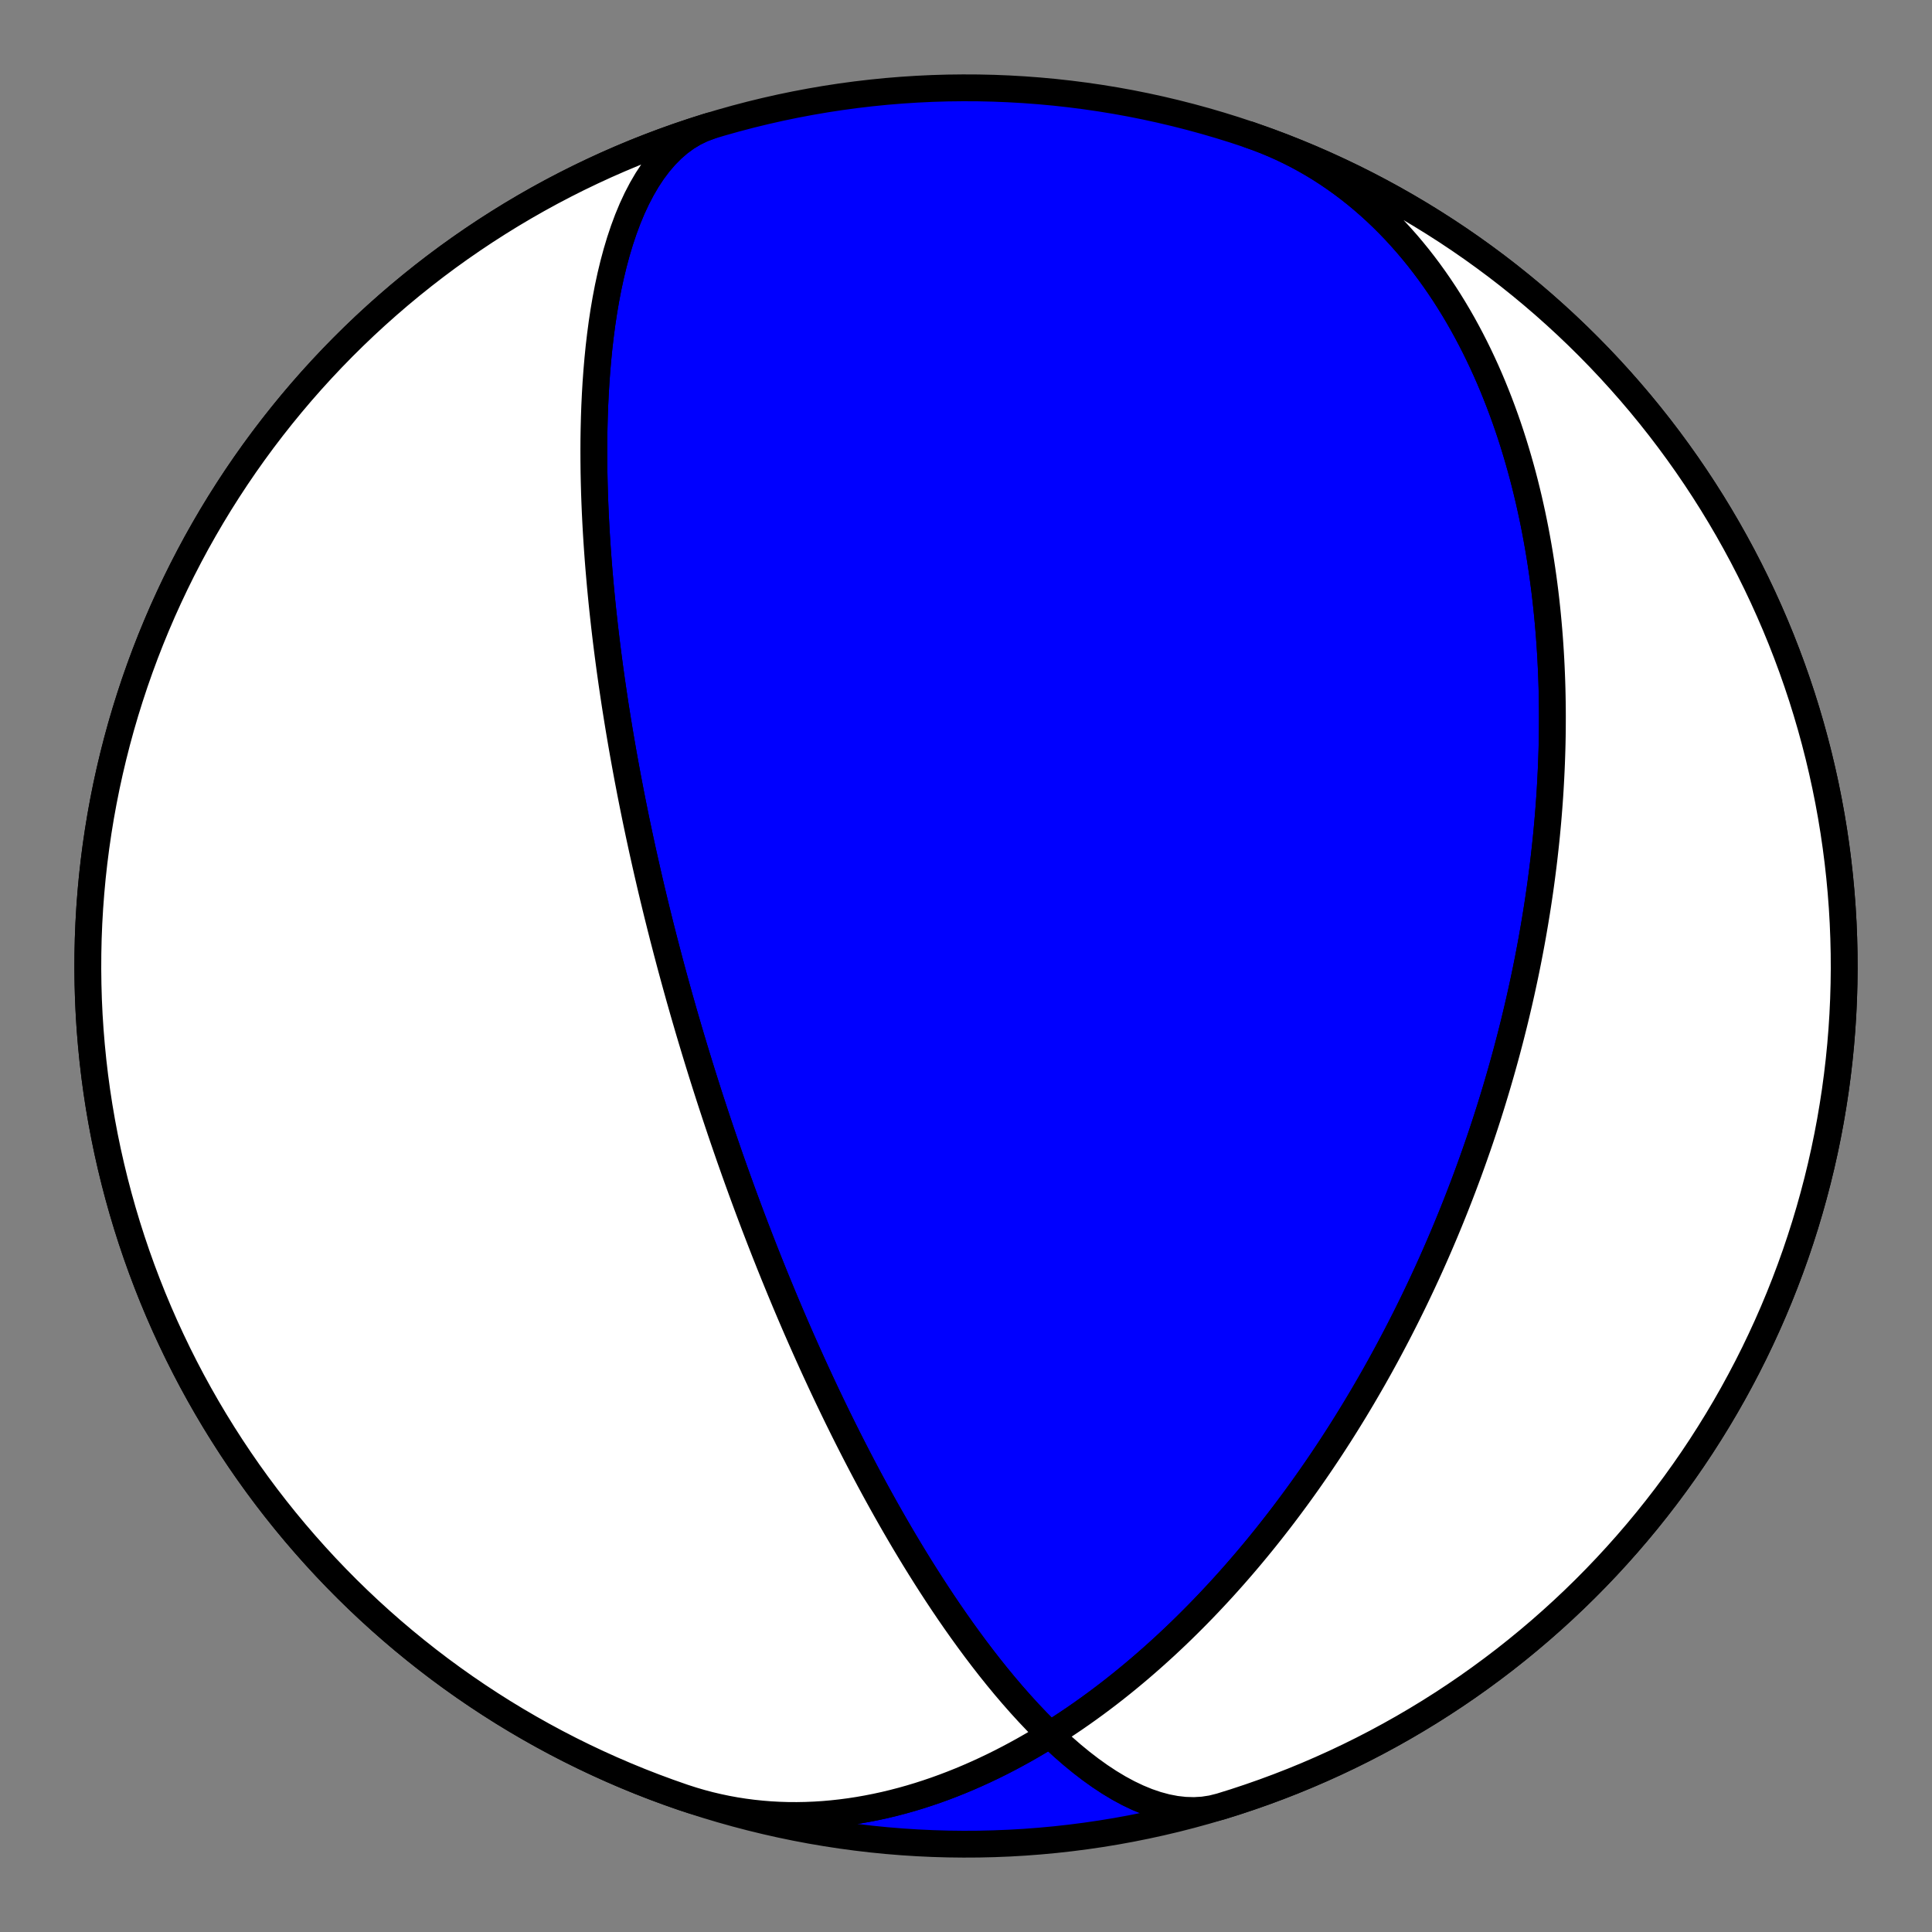 <?xml version="1.0" encoding="utf-8" standalone="no"?>
<!DOCTYPE svg PUBLIC "-//W3C//DTD SVG 1.1//EN"
  "http://www.w3.org/Graphics/SVG/1.1/DTD/svg11.dtd">
<!-- Created with matplotlib (https://matplotlib.org/) -->
<svg height="144pt" version="1.1" viewBox="0 0 144 144" width="144pt" xmlns="http://www.w3.org/2000/svg" xmlns:xlink="http://www.w3.org/1999/xlink">
 <rect x="0" y="0" width="144" height="144" fill="#808080" stroke="none"/>
 <defs>
  <style type="text/css">*{stroke-linecap:butt;stroke-linejoin:round;}</style>
 </defs>
 <g id="figure_1">
  <g id="patch_1">
   <path d="M 0 144 
L 144 144 
L 144 0 
L 0 0 
z
" style="fill:none;"/>
  </g>
  <g id="axes_1">
   <g id="PatchCollection_1">
    <path clip-path="url(#peee6e70aa6)" d="M 93.094 10.037 
L 93.711 10.256 
L 94.322 10.491 
L 94.926 10.742 
L 95.524 11.009 
L 96.116 11.292 
L 96.7 11.589 
L 97.276 11.902 
L 97.845 12.229 
L 98.405 12.571 
L 98.958 12.928 
L 99.501 13.298 
L 100.036 13.681 
L 100.562 14.078 
L 101.079 14.487 
L 101.586 14.909 
L 102.084 15.343 
L 102.572 15.788 
L 103.05 16.244 
L 103.519 16.711 
L 103.977 17.188 
L 104.425 17.676 
L 104.863 18.172 
L 105.291 18.678 
L 105.709 19.191 
L 106.116 19.714 
L 106.513 20.243 
L 106.9 20.78 
L 107.277 21.324 
L 107.644 21.874 
L 108 22.429 
L 108.347 22.991 
L 108.683 23.557 
L 109.01 24.128 
L 109.326 24.704 
L 109.633 25.283 
L 109.931 25.866 
L 110.219 26.452 
L 110.497 27.041 
L 110.767 27.632 
L 111.027 28.225 
L 111.278 28.821 
L 111.52 29.418 
L 111.754 30.016 
L 111.979 30.615 
L 112.196 31.215 
L 112.405 31.815 
L 112.605 32.415 
L 112.798 33.016 
L 112.982 33.616 
L 113.159 34.215 
L 113.329 34.814 
L 113.492 35.412 
L 113.647 36.009 
L 113.795 36.605 
L 113.937 37.199 
L 114.071 37.792 
L 114.2 38.383 
L 114.322 38.972 
L 114.438 39.559 
L 114.547 40.144 
L 114.651 40.727 
L 114.749 41.308 
L 114.841 41.886 
L 114.928 42.462 
L 115.01 43.035 
L 115.086 43.606 
L 115.158 44.174 
L 115.224 44.739 
L 115.285 45.302 
L 115.342 45.861 
L 115.394 46.418 
L 115.442 46.972 
L 115.486 47.523 
L 115.525 48.071 
L 115.56 48.616 
L 115.591 49.158 
L 115.618 49.697 
L 115.641 50.232 
L 115.661 50.765 
L 115.677 51.295 
L 115.689 51.822 
L 115.698 52.345 
L 115.704 52.866 
L 115.706 53.383 
L 115.705 53.898 
L 115.702 54.409 
L 115.695 54.918 
L 115.685 55.423 
L 115.672 55.926 
L 115.656 56.426 
L 115.638 56.922 
L 115.617 57.416 
L 115.593 57.907 
L 115.567 58.395 
L 115.539 58.881 
L 115.508 59.363 
L 115.474 59.843 
L 115.438 60.32 
L 115.4 60.794 
L 115.36 61.266 
L 115.317 61.735 
L 115.273 62.202 
L 115.226 62.666 
L 115.177 63.127 
L 115.126 63.586 
L 115.074 64.043 
L 115.019 64.497 
L 114.962 64.949 
L 114.904 65.398 
L 114.844 65.845 
L 114.782 66.29 
L 114.718 66.733 
L 114.652 67.174 
L 114.585 67.612 
L 114.516 68.048 
L 114.445 68.483 
L 114.373 68.915 
L 114.299 69.345 
L 114.224 69.774 
L 114.147 70.2 
L 114.068 70.625 
L 113.988 71.048 
L 113.907 71.469 
L 113.824 71.888 
L 113.739 72.306 
L 113.653 72.722 
L 113.565 73.136 
L 113.476 73.549 
L 113.386 73.96 
L 113.294 74.37 
L 113.201 74.778 
L 113.106 75.185 
L 113.01 75.59 
L 112.913 75.994 
L 112.814 76.397 
L 112.713 76.799 
L 112.612 77.199 
L 112.509 77.598 
L 112.404 77.996 
L 112.299 78.393 
L 112.192 78.788 
L 112.083 79.183 
L 111.973 79.577 
L 111.862 79.969 
L 111.749 80.361 
L 111.635 80.752 
L 111.52 81.142 
L 111.403 81.531 
L 111.285 81.919 
L 111.166 82.307 
L 111.045 82.694 
L 110.923 83.08 
L 110.799 83.465 
L 110.674 83.85 
L 110.547 84.234 
L 110.419 84.618 
L 110.29 85.001 
L 110.159 85.383 
L 110.026 85.765 
L 109.892 86.147 
L 109.757 86.528 
L 109.62 86.909 
L 109.482 87.29 
L 109.342 87.67 
L 109.2 88.05 
L 109.057 88.43 
L 108.912 88.809 
L 108.766 89.189 
L 108.618 89.568 
L 108.469 89.947 
L 108.318 90.326 
L 108.165 90.705 
L 108.01 91.084 
L 107.854 91.463 
L 107.696 91.842 
L 107.536 92.22 
L 107.374 92.6 
L 107.211 92.979 
L 107.046 93.358 
L 106.879 93.737 
L 106.71 94.117 
L 106.539 94.497 
L 106.366 94.877 
L 106.191 95.257 
L 106.014 95.638 
L 105.835 96.019 
L 105.654 96.4 
L 105.471 96.782 
L 105.286 97.164 
L 105.098 97.546 
L 104.909 97.929 
L 104.717 98.312 
L 104.522 98.696 
L 104.326 99.08 
L 104.127 99.465 
L 103.926 99.85 
L 103.722 100.236 
L 103.516 100.623 
L 103.308 101.01 
L 103.096 101.398 
L 102.883 101.786 
L 102.666 102.175 
L 102.447 102.565 
L 102.225 102.955 
L 102 103.346 
L 101.773 103.737 
L 101.543 104.13 
L 101.309 104.523 
L 101.073 104.917 
L 100.834 105.311 
L 100.591 105.706 
L 100.346 106.102 
L 100.097 106.499 
L 99.845 106.897 
L 99.589 107.295 
L 99.331 107.694 
L 99.069 108.094 
L 98.803 108.494 
L 98.534 108.895 
L 98.261 109.297 
L 97.984 109.7 
L 97.704 110.103 
L 97.42 110.507 
L 97.132 110.912 
L 96.84 111.317 
L 96.544 111.723 
L 96.244 112.129 
L 95.94 112.536 
L 95.632 112.944 
L 95.319 113.352 
L 95.002 113.76 
L 94.681 114.169 
L 94.355 114.579 
L 94.025 114.988 
L 93.69 115.398 
L 93.35 115.808 
L 93.005 116.219 
L 92.656 116.629 
L 92.301 117.039 
L 91.942 117.45 
L 91.577 117.86 
L 91.208 118.27 
L 90.833 118.68 
L 90.452 119.089 
L 90.067 119.498 
L 89.676 119.906 
L 89.279 120.314 
L 88.877 120.72 
L 88.469 121.126 
L 88.056 121.531 
L 87.637 121.934 
L 87.211 122.336 
L 86.78 122.737 
L 86.343 123.135 
L 85.9 123.532 
L 85.451 123.927 
L 84.996 124.32 
L 84.535 124.71 
L 84.067 125.098 
L 83.594 125.483 
L 83.114 125.865 
L 82.628 126.244 
L 82.135 126.619 
L 81.636 126.991 
L 81.131 127.358 
L 80.619 127.722 
L 80.102 128.081 
L 79.577 128.435 
L 79.047 128.784 
L 78.51 129.128 
L 77.967 129.466 
L 77.418 129.798 
L 76.863 130.124 
L 76.302 130.444 
L 75.734 130.756 
L 75.161 131.062 
L 74.582 131.36 
L 73.997 131.65 
L 73.407 131.931 
L 72.811 132.204 
L 72.21 132.468 
L 71.604 132.723 
L 70.992 132.968 
L 70.376 133.203 
L 69.755 133.428 
L 69.13 133.641 
L 68.5 133.844 
L 67.867 134.035 
L 67.229 134.214 
L 66.589 134.381 
L 65.945 134.536 
L 65.298 134.677 
L 64.648 134.805 
L 63.996 134.92 
L 63.342 135.021 
L 62.686 135.107 
L 62.029 135.179 
L 61.371 135.237 
L 60.712 135.279 
L 60.053 135.306 
L 59.393 135.318 
L 58.735 135.314 
L 58.077 135.294 
L 57.42 135.258 
L 56.765 135.205 
L 56.112 135.137 
L 55.461 135.052 
L 54.813 134.951 
L 54.168 134.833 
L 53.527 134.698 
L 52.889 134.548 
L 52.256 134.38 
L 51.628 134.196 
L 51.005 133.996 
L 50.906 133.963 
L 49.828 133.585 
L 48.757 133.189 
L 47.692 132.774 
L 46.635 132.34 
L 45.586 131.888 
L 44.545 131.418 
L 43.512 130.93 
L 42.488 130.424 
L 41.473 129.9 
L 40.467 129.358 
L 39.471 128.799 
L 38.484 128.223 
L 37.508 127.63 
L 36.543 127.019 
L 35.588 126.392 
L 34.644 125.748 
L 33.712 125.088 
L 32.791 124.412 
L 31.882 123.719 
L 30.986 123.011 
L 30.102 122.288 
L 29.23 121.549 
L 28.372 120.795 
L 27.527 120.026 
L 26.696 119.243 
L 25.878 118.445 
L 25.075 117.633 
L 24.285 116.807 
L 23.511 115.967 
L 22.751 115.114 
L 22.006 114.248 
L 21.276 113.369 
L 20.562 112.478 
L 19.863 111.574 
L 19.181 110.658 
L 18.514 109.73 
L 17.864 108.791 
L 17.23 107.841 
L 16.613 106.879 
L 16.012 105.907 
L 15.429 104.925 
L 14.863 103.933 
L 14.314 102.931 
L 13.783 101.919 
L 13.27 100.899 
L 12.775 99.869 
L 12.297 98.831 
L 11.838 97.785 
L 11.397 96.731 
L 10.975 95.67 
L 10.571 94.601 
L 10.186 93.526 
L 9.82 92.444 
L 9.472 91.355 
L 9.144 90.261 
L 8.835 89.161 
L 8.545 88.056 
L 8.275 86.947 
L 8.023 85.832 
L 7.792 84.714 
L 7.58 83.591 
L 7.387 82.465 
L 7.214 81.336 
L 7.061 80.204 
L 6.928 79.069 
L 6.815 77.932 
L 6.721 76.794 
L 6.647 75.654 
L 6.593 74.513 
L 6.56 73.371 
L 6.546 72.228 
L 6.552 71.086 
L 6.577 69.944 
L 6.623 68.802 
L 6.689 67.662 
L 6.775 66.523 
L 6.88 65.385 
L 7.006 64.25 
L 7.151 63.117 
L 7.316 61.986 
L 7.5 60.859 
L 7.705 59.735 
L 7.928 58.615 
L 8.172 57.499 
L 8.435 56.387 
L 8.717 55.28 
L 9.018 54.178 
L 9.339 53.081 
L 9.679 51.991 
L 10.037 50.906 
L 10.415 49.828 
L 10.811 48.756 
L 11.226 47.692 
L 11.66 46.635 
L 12.111 45.586 
L 12.582 44.545 
L 13.07 43.512 
L 13.576 42.488 
L 14.1 41.473 
L 14.641 40.467 
L 15.201 39.471 
L 15.777 38.484 
L 16.37 37.508 
L 16.981 36.543 
L 17.608 35.588 
L 18.252 34.644 
L 18.912 33.712 
L 19.588 32.791 
L 20.281 31.882 
L 20.989 30.986 
L 21.712 30.102 
L 22.451 29.23 
L 23.205 28.372 
L 23.974 27.527 
L 24.757 26.696 
L 25.555 25.878 
L 26.367 25.075 
L 27.193 24.285 
L 28.033 23.511 
L 28.886 22.751 
L 29.752 22.006 
L 30.631 21.276 
L 31.522 20.562 
L 32.426 19.863 
L 33.342 19.18 
L 34.27 18.514 
L 35.209 17.864 
L 36.159 17.23 
L 37.121 16.613 
L 38.093 16.012 
L 39.075 15.429 
L 40.067 14.863 
L 41.069 14.314 
L 42.081 13.783 
L 43.101 13.27 
L 44.131 12.775 
L 45.169 12.297 
L 46.215 11.838 
L 47.268 11.397 
L 48.33 10.975 
L 49.399 10.571 
L 50.474 10.186 
L 51.556 9.82 
L 52.644 9.472 
L 53.739 9.144 
L 54.838 8.835 
L 55.943 8.545 
L 57.053 8.275 
L 58.168 8.023 
L 59.286 7.792 
L 60.409 7.58 
L 61.535 7.387 
L 62.664 7.214 
L 63.796 7.061 
L 64.931 6.928 
L 66.068 6.814 
L 67.206 6.721 
L 68.346 6.647 
L 69.487 6.593 
L 70.629 6.559 
L 71.772 6.546 
L 72.914 6.551 
L 74.056 6.577 
L 75.197 6.623 
L 76.338 6.689 
L 77.477 6.775 
L 78.615 6.88 
L 79.75 7.006 
L 80.883 7.151 
L 82.014 7.316 
L 83.141 7.5 
L 84.265 7.704 
L 85.385 7.928 
L 86.501 8.172 
L 87.613 8.435 
L 88.72 8.717 
L 89.822 9.018 
L 90.919 9.339 
L 92.009 9.678 
L 93.094 10.037 
L 94.172 10.415 
L 95.243 10.811 
L 96.308 11.226 
L 97.365 11.66 
L 98.414 12.111 
L 99.455 12.582 
L 100.488 13.07 
L 101.512 13.576 
L 102.527 14.1 
L 103.533 14.641 
L 104.529 15.201 
L 105.516 15.777 
L 106.492 16.37 
L 107.457 16.981 
L 108.412 17.608 
L 109.356 18.252 
L 110.288 18.912 
L 111.209 19.588 
L 112.118 20.28 
L 113.014 20.989 
L 113.898 21.712 
L 114.77 22.451 
L 115.628 23.205 
L 116.473 23.974 
L 117.304 24.757 
L 118.122 25.555 
L 118.925 26.367 
L 119.715 27.193 
L 120.489 28.033 
L 121.249 28.886 
L 121.994 29.752 
L 122.724 30.631 
L 123.438 31.522 
L 124.137 32.426 
L 124.819 33.342 
L 125.486 34.27 
L 126.136 35.209 
L 126.77 36.159 
L 127.387 37.121 
L 127.988 38.093 
L 128.571 39.075 
L 129.137 40.067 
L 129.686 41.069 
L 130.217 42.081 
L 130.73 43.101 
L 131.225 44.131 
L 131.703 45.169 
L 132.162 46.215 
L 132.603 47.268 
L 133.025 48.33 
L 133.429 49.399 
L 133.814 50.474 
L 134.18 51.556 
L 134.528 52.644 
L 134.856 53.739 
L 135.165 54.838 
L 135.455 55.943 
L 135.725 57.053 
L 135.977 58.168 
L 136.208 59.286 
L 136.42 60.409 
L 136.613 61.535 
L 136.786 62.664 
L 136.939 63.796 
L 137.072 64.931 
L 137.185 66.068 
L 137.279 67.206 
L 137.353 68.346 
L 137.407 69.487 
L 137.44 70.629 
L 137.454 71.771 
L 137.448 72.914 
L 137.423 74.056 
L 137.377 75.197 
L 137.311 76.338 
L 137.225 77.477 
L 137.12 78.615 
L 136.994 79.75 
L 136.849 80.883 
L 136.684 82.014 
L 136.5 83.141 
L 136.295 84.265 
L 136.072 85.385 
L 135.828 86.501 
L 135.565 87.613 
L 135.283 88.72 
L 134.982 89.822 
L 134.661 90.918 
L 134.321 92.009 
L 133.963 93.094 
L 133.585 94.172 
L 133.189 95.243 
L 132.774 96.308 
L 132.34 97.365 
L 131.889 98.414 
L 131.418 99.455 
L 130.93 100.488 
L 130.424 101.512 
L 129.9 102.527 
L 129.359 103.533 
L 128.799 104.529 
L 128.223 105.516 
L 127.63 106.492 
L 127.019 107.457 
L 126.392 108.412 
L 125.748 109.356 
L 125.088 110.288 
L 124.412 111.209 
L 123.719 112.118 
L 123.011 113.014 
L 122.288 113.898 
L 121.549 114.769 
L 120.795 115.628 
L 120.026 116.473 
L 119.243 117.304 
L 118.445 118.122 
L 117.633 118.925 
L 116.807 119.714 
L 115.967 120.489 
L 115.114 121.249 
L 114.248 121.994 
L 113.369 122.724 
L 112.478 123.438 
L 111.574 124.137 
L 110.658 124.819 
L 109.73 125.486 
L 108.791 126.136 
L 107.841 126.77 
L 106.879 127.387 
L 105.907 127.988 
L 104.925 128.571 
L 103.933 129.137 
L 102.931 129.686 
L 101.919 130.217 
L 100.899 130.73 
L 99.869 131.225 
L 98.831 131.703 
L 97.785 132.162 
L 96.732 132.603 
L 95.67 133.025 
L 94.601 133.429 
L 93.526 133.814 
L 92.444 134.18 
L 91.356 134.528 
L 90.952 134.651 
L 90.317 134.81 
L 89.665 134.91 
L 88.999 134.949 
L 88.32 134.929 
L 87.631 134.851 
L 86.933 134.716 
L 86.229 134.526 
L 85.52 134.284 
L 84.809 133.991 
L 84.097 133.652 
L 83.387 133.268 
L 82.679 132.842 
L 81.977 132.379 
L 81.28 131.88 
L 80.591 131.35 
L 79.911 130.792 
L 79.241 130.208 
L 78.581 129.602 
L 77.933 128.977 
L 77.297 128.335 
L 76.674 127.679 
L 76.065 127.012 
L 75.469 126.335 
L 74.887 125.652 
L 74.319 124.964 
L 73.765 124.272 
L 73.226 123.579 
L 72.7 122.885 
L 72.189 122.193 
L 71.691 121.504 
L 71.207 120.818 
L 70.736 120.136 
L 70.279 119.46 
L 69.835 118.79 
L 69.403 118.126 
L 68.984 117.47 
L 68.576 116.821 
L 68.18 116.18 
L 67.796 115.548 
L 67.422 114.924 
L 67.06 114.309 
L 66.707 113.703 
L 66.365 113.106 
L 66.032 112.518 
L 65.709 111.939 
L 65.394 111.369 
L 65.089 110.809 
L 64.791 110.257 
L 64.502 109.715 
L 64.221 109.181 
L 63.947 108.656 
L 63.681 108.14 
L 63.422 107.633 
L 63.169 107.134 
L 62.923 106.643 
L 62.684 106.16 
L 62.45 105.686 
L 62.223 105.219 
L 62.001 104.76 
L 61.784 104.308 
L 61.573 103.864 
L 61.367 103.427 
L 61.166 102.997 
L 60.97 102.574 
L 60.778 102.158 
L 60.59 101.748 
L 60.407 101.344 
L 60.228 100.947 
L 60.053 100.556 
L 59.882 100.171 
L 59.714 99.792 
L 59.55 99.418 
L 59.389 99.05 
L 59.232 98.687 
L 59.078 98.329 
L 58.927 97.977 
L 58.779 97.629 
L 58.634 97.286 
L 58.492 96.948 
L 58.353 96.614 
L 58.216 96.285 
L 58.082 95.961 
L 57.95 95.64 
L 57.821 95.323 
L 57.693 95.011 
L 57.569 94.702 
L 57.446 94.397 
L 57.325 94.096 
L 57.207 93.798 
L 57.09 93.504 
L 56.975 93.213 
L 56.863 92.926 
L 56.752 92.642 
L 56.642 92.36 
L 56.535 92.082 
L 56.429 91.807 
L 56.324 91.535 
L 56.221 91.265 
L 56.12 90.998 
L 56.02 90.734 
L 55.921 90.472 
L 55.824 90.212 
L 55.728 89.955 
L 55.634 89.701 
L 55.54 89.448 
L 55.448 89.198 
L 55.357 88.95 
L 55.267 88.704 
L 55.179 88.46 
L 55.091 88.218 
L 55.004 87.978 
L 54.919 87.74 
L 54.834 87.503 
L 54.75 87.269 
L 54.668 87.035 
L 54.586 86.804 
L 54.505 86.574 
L 54.424 86.345 
L 54.345 86.118 
L 54.267 85.893 
L 54.189 85.668 
L 54.112 85.445 
L 54.036 85.224 
L 53.96 85.003 
L 53.885 84.784 
L 53.811 84.566 
L 53.737 84.349 
L 53.664 84.133 
L 53.592 83.917 
L 53.52 83.703 
L 53.449 83.49 
L 53.378 83.278 
L 53.308 83.066 
L 53.239 82.856 
L 53.17 82.646 
L 53.101 82.436 
L 53.033 82.228 
L 52.965 82.02 
L 52.898 81.813 
L 52.831 81.606 
L 52.765 81.4 
L 52.699 81.194 
L 52.634 80.989 
L 52.568 80.784 
L 52.504 80.579 
L 52.439 80.375 
L 52.375 80.171 
L 52.311 79.968 
L 52.248 79.765 
L 52.185 79.562 
L 52.122 79.359 
L 52.059 79.156 
L 51.997 78.953 
L 51.935 78.751 
L 51.873 78.548 
L 51.811 78.346 
L 51.75 78.143 
L 51.689 77.941 
L 51.628 77.738 
L 51.567 77.535 
L 51.506 77.332 
L 51.446 77.129 
L 51.385 76.926 
L 51.325 76.722 
L 51.265 76.518 
L 51.206 76.314 
L 51.146 76.109 
L 51.086 75.904 
L 51.027 75.699 
L 50.967 75.492 
L 50.908 75.286 
L 50.849 75.079 
L 50.79 74.871 
L 50.731 74.663 
L 50.671 74.454 
L 50.612 74.244 
L 50.554 74.034 
L 50.495 73.823 
L 50.436 73.611 
L 50.377 73.398 
L 50.318 73.184 
L 50.259 72.969 
L 50.2 72.753 
L 50.141 72.537 
L 50.082 72.319 
L 50.023 72.1 
L 49.964 71.88 
L 49.905 71.659 
L 49.846 71.436 
L 49.787 71.212 
L 49.727 70.987 
L 49.668 70.76 
L 49.609 70.532 
L 49.549 70.303 
L 49.489 70.072 
L 49.429 69.839 
L 49.37 69.605 
L 49.31 69.369 
L 49.249 69.131 
L 49.189 68.891 
L 49.129 68.65 
L 49.068 68.406 
L 49.007 68.161 
L 48.946 67.913 
L 48.885 67.663 
L 48.824 67.412 
L 48.762 67.157 
L 48.7 66.901 
L 48.639 66.642 
L 48.576 66.381 
L 48.514 66.117 
L 48.451 65.85 
L 48.389 65.581 
L 48.326 65.309 
L 48.262 65.034 
L 48.199 64.756 
L 48.135 64.475 
L 48.071 64.191 
L 48.007 63.903 
L 47.942 63.613 
L 47.877 63.319 
L 47.812 63.021 
L 47.747 62.72 
L 47.681 62.415 
L 47.615 62.106 
L 47.549 61.793 
L 47.482 61.476 
L 47.415 61.155 
L 47.348 60.83 
L 47.281 60.5 
L 47.213 60.165 
L 47.145 59.826 
L 47.077 59.482 
L 47.008 59.133 
L 46.94 58.779 
L 46.871 58.42 
L 46.801 58.055 
L 46.732 57.685 
L 46.662 57.308 
L 46.592 56.926 
L 46.522 56.538 
L 46.451 56.144 
L 46.381 55.743 
L 46.31 55.335 
L 46.239 54.921 
L 46.168 54.499 
L 46.097 54.071 
L 46.026 53.635 
L 45.955 53.191 
L 45.883 52.739 
L 45.812 52.28 
L 45.742 51.812 
L 45.671 51.335 
L 45.6 50.85 
L 45.53 50.355 
L 45.46 49.852 
L 45.391 49.339 
L 45.322 48.816 
L 45.254 48.283 
L 45.186 47.74 
L 45.12 47.186 
L 45.054 46.622 
L 44.99 46.046 
L 44.926 45.46 
L 44.864 44.862 
L 44.804 44.252 
L 44.745 43.63 
L 44.689 42.996 
L 44.634 42.349 
L 44.582 41.69 
L 44.533 41.019 
L 44.486 40.334 
L 44.443 39.636 
L 44.404 38.925 
L 44.368 38.201 
L 44.337 37.464 
L 44.31 36.713 
L 44.289 35.949 
L 44.273 35.173 
L 44.264 34.383 
L 44.261 33.581 
L 44.265 32.766 
L 44.278 31.94 
L 44.299 31.103 
L 44.329 30.254 
L 44.37 29.396 
L 44.421 28.529 
L 44.484 27.654 
L 44.56 26.773 
L 44.648 25.886 
L 44.752 24.995 
L 44.87 24.102 
L 45.005 23.208 
L 45.157 22.316 
L 45.327 21.429 
L 45.517 20.548 
L 45.727 19.676 
L 45.958 18.817 
L 46.211 17.972 
L 46.487 17.146 
L 46.786 16.341 
L 47.11 15.562 
L 47.459 14.811 
L 47.834 14.092 
L 48.234 13.408 
L 48.659 12.764 
L 49.111 12.163 
L 49.588 11.607 
L 50.09 11.1 
L 50.617 10.644 
L 51.167 10.242 
L 51.74 9.897 
L 52.334 9.609 
L 52.948 9.38 
L 53.048 9.349 
L 51.957 9.689 
L 50.873 10.049 
L 49.795 10.427 
L 48.723 10.824 
L 47.659 11.239 
L 46.603 11.673 
L 45.554 12.126 
L 44.513 12.596 
L 43.48 13.085 
L 42.456 13.592 
L 41.441 14.116 
L 40.436 14.658 
L 39.44 15.218 
L 38.454 15.795 
L 37.478 16.389 
L 36.513 17 
L 35.558 17.628 
L 34.615 18.272 
L 33.683 18.933 
L 32.763 19.609 
L 31.854 20.302 
L 30.958 21.011 
L 30.075 21.735 
L 29.204 22.474 
L 28.346 23.229 
L 27.501 23.998 
L 26.67 24.782 
L 25.853 25.58 
L 25.05 26.392 
L 24.261 27.219 
L 23.487 28.059 
L 22.728 28.912 
L 21.983 29.779 
L 21.254 30.658 
L 20.54 31.55 
L 19.842 32.454 
L 19.16 33.371 
L 18.494 34.299 
L 17.844 35.238 
L 17.21 36.189 
L 16.594 37.151 
L 15.994 38.123 
L 15.411 39.105 
L 14.846 40.098 
L 14.298 41.1 
L 13.767 42.112 
L 13.254 43.133 
L 12.76 44.163 
L 12.283 45.201 
L 11.824 46.247 
L 11.384 47.301 
L 10.962 48.363 
L 10.559 49.432 
L 10.174 50.507 
L 9.809 51.59 
L 9.462 52.678 
L 9.134 53.773 
L 8.826 54.873 
L 8.536 55.978 
L 8.266 57.088 
L 8.016 58.202 
L 7.785 59.321 
L 7.573 60.444 
L 7.382 61.57 
L 7.209 62.699 
L 7.057 63.831 
L 6.924 64.966 
L 6.811 66.103 
L 6.718 67.241 
L 6.645 68.381 
L 6.592 69.523 
L 6.559 70.665 
L 6.545 71.807 
L 6.552 72.949 
L 6.579 74.091 
L 6.625 75.233 
L 6.691 76.373 
L 6.778 77.512 
L 6.884 78.65 
L 7.01 79.785 
L 7.156 80.918 
L 7.321 82.049 
L 7.506 83.176 
L 7.711 84.3 
L 7.936 85.42 
L 8.18 86.536 
L 8.443 87.647 
L 8.726 88.754 
L 9.028 89.856 
L 9.349 90.952 
L 9.689 92.043 
L 10.049 93.127 
L 10.427 94.205 
L 10.824 95.276 
L 11.239 96.341 
L 11.673 97.397 
L 12.126 98.446 
L 12.596 99.487 
L 13.085 100.52 
L 13.592 101.544 
L 14.116 102.559 
L 14.659 103.564 
L 15.218 104.56 
L 15.795 105.546 
L 16.389 106.522 
L 17 107.487 
L 17.628 108.442 
L 18.272 109.385 
L 18.933 110.317 
L 19.609 111.237 
L 20.302 112.146 
L 21.011 113.042 
L 21.735 113.925 
L 22.474 114.796 
L 23.229 115.654 
L 23.998 116.499 
L 24.782 117.33 
L 25.58 118.147 
L 26.393 118.95 
L 27.219 119.739 
L 28.059 120.513 
L 28.912 121.272 
L 29.779 122.017 
L 30.658 122.746 
L 31.55 123.46 
L 32.454 124.158 
L 33.371 124.84 
L 34.299 125.506 
L 35.238 126.156 
L 36.189 126.79 
L 37.151 127.406 
L 38.123 128.006 
L 39.106 128.589 
L 40.098 129.154 
L 41.1 129.702 
L 42.112 130.233 
L 43.133 130.745 
L 44.163 131.24 
L 45.201 131.717 
L 46.247 132.176 
L 47.301 132.616 
L 48.363 133.038 
L 49.432 133.441 
L 50.508 133.826 
L 51.59 134.191 
L 52.678 134.538 
L 53.773 134.866 
L 54.873 135.174 
L 55.978 135.463 
L 57.088 135.733 
L 58.202 135.984 
L 59.321 136.215 
L 60.444 136.427 
L 61.57 136.618 
L 62.699 136.791 
L 63.831 136.943 
L 64.966 137.076 
L 66.103 137.189 
L 67.242 137.282 
L 68.382 137.355 
L 69.523 137.408 
L 70.665 137.441 
L 71.807 137.454 
L 72.949 137.448 
L 74.091 137.421 
L 75.233 137.375 
L 76.373 137.309 
L 77.512 137.222 
L 78.65 137.116 
L 79.785 136.99 
L 80.918 136.844 
L 82.049 136.679 
L 83.176 136.494 
L 84.3 136.289 
L 85.42 136.064 
L 86.536 135.82 
L 87.648 135.557 
L 88.754 135.274 
L 89.856 134.972 
L 90.952 134.651 
L 92.043 134.311 
L 93.127 133.951 
L 94.205 133.573 
L 95.277 133.176 
L 96.341 132.761 
L 97.397 132.327 
L 98.446 131.874 
L 99.487 131.404 
L 100.52 130.915 
L 101.544 130.408 
L 102.559 129.884 
L 103.564 129.341 
L 104.56 128.782 
L 105.546 128.205 
L 106.522 127.611 
L 107.487 127 
L 108.442 126.372 
L 109.385 125.728 
L 110.317 125.067 
L 111.237 124.39 
L 112.146 123.698 
L 113.042 122.989 
L 113.925 122.265 
L 114.796 121.526 
L 115.654 120.771 
L 116.499 120.002 
L 117.33 119.218 
L 118.147 118.42 
L 118.95 117.607 
L 119.739 116.781 
L 120.513 115.941 
L 121.272 115.088 
L 122.017 114.221 
L 122.746 113.342 
L 123.46 112.45 
L 124.158 111.546 
L 124.84 110.629 
L 125.506 109.701 
L 126.156 108.762 
L 126.79 107.811 
L 127.406 106.849 
L 128.006 105.877 
L 128.589 104.894 
L 129.154 103.902 
L 129.702 102.899 
L 130.233 101.888 
L 130.746 100.867 
L 131.24 99.837 
L 131.717 98.799 
L 132.176 97.753 
L 132.616 96.699 
L 133.038 95.637 
L 133.441 94.568 
L 133.826 93.492 
L 134.191 92.41 
L 134.538 91.322 
L 134.866 90.227 
L 135.174 89.127 
L 135.464 88.022 
L 135.734 86.912 
L 135.984 85.798 
L 136.215 84.679 
L 136.427 83.556 
L 136.618 82.43 
L 136.791 81.301 
L 136.943 80.168 
L 137.076 79.034 
L 137.189 77.897 
L 137.282 76.758 
L 137.355 75.618 
L 137.408 74.477 
L 137.441 73.335 
L 137.455 72.193 
L 137.448 71.051 
L 137.421 69.909 
L 137.375 68.767 
L 137.309 67.627 
L 137.222 66.488 
L 137.116 65.35 
L 136.99 64.215 
L 136.844 63.082 
L 136.679 61.951 
L 136.494 60.824 
L 136.289 59.7 
L 136.064 58.58 
L 135.82 57.464 
L 135.557 56.352 
L 135.274 55.246 
L 134.972 54.144 
L 134.651 53.048 
L 134.311 51.957 
L 133.951 50.873 
L 133.573 49.795 
L 133.176 48.723 
L 132.761 47.659 
L 132.327 46.603 
L 131.874 45.554 
L 131.404 44.513 
L 130.915 43.48 
L 130.408 42.456 
L 129.884 41.441 
L 129.341 40.436 
L 128.782 39.44 
L 128.205 38.454 
L 127.611 37.478 
L 127 36.513 
L 126.372 35.558 
L 125.728 34.615 
L 125.067 33.683 
L 124.391 32.763 
L 123.698 31.854 
L 122.989 30.958 
L 122.265 30.074 
L 121.526 29.204 
L 120.771 28.346 
L 120.002 27.501 
L 119.218 26.67 
L 118.42 25.853 
L 117.607 25.05 
L 116.781 24.261 
L 115.941 23.487 
L 115.088 22.727 
L 114.221 21.983 
L 113.342 21.254 
L 112.45 20.54 
L 111.546 19.842 
L 110.629 19.16 
L 109.701 18.493 
L 108.762 17.844 
L 107.811 17.21 
L 106.849 16.594 
L 105.877 15.994 
L 104.894 15.411 
L 103.902 14.846 
L 102.9 14.298 
L 101.888 13.767 
L 100.867 13.254 
L 99.837 12.76 
L 98.799 12.283 
L 97.753 11.824 
L 96.699 11.384 
L 95.637 10.962 
L 94.568 10.559 
z
" style="fill:#0000ff;stroke:#000000;stroke-width:2;"/>
    <path clip-path="url(#peee6e70aa6)" d="M 93.094 10.037 
L 93.711 10.256 
L 94.322 10.491 
L 94.926 10.742 
L 95.524 11.009 
L 96.116 11.292 
L 96.7 11.589 
L 97.276 11.902 
L 97.845 12.229 
L 98.405 12.571 
L 98.958 12.928 
L 99.501 13.298 
L 100.036 13.681 
L 100.562 14.078 
L 101.079 14.487 
L 101.586 14.909 
L 102.084 15.343 
L 102.572 15.788 
L 103.05 16.244 
L 103.519 16.711 
L 103.977 17.188 
L 104.425 17.676 
L 104.863 18.172 
L 105.291 18.678 
L 105.709 19.191 
L 106.116 19.714 
L 106.513 20.243 
L 106.9 20.78 
L 107.277 21.324 
L 107.644 21.874 
L 108 22.429 
L 108.347 22.991 
L 108.683 23.557 
L 109.01 24.128 
L 109.326 24.704 
L 109.633 25.283 
L 109.931 25.866 
L 110.219 26.452 
L 110.497 27.041 
L 110.767 27.632 
L 111.027 28.225 
L 111.278 28.821 
L 111.52 29.418 
L 111.754 30.016 
L 111.979 30.615 
L 112.196 31.215 
L 112.405 31.815 
L 112.605 32.415 
L 112.798 33.016 
L 112.982 33.616 
L 113.159 34.215 
L 113.329 34.814 
L 113.492 35.412 
L 113.647 36.009 
L 113.795 36.605 
L 113.937 37.199 
L 114.071 37.792 
L 114.2 38.383 
L 114.322 38.972 
L 114.438 39.559 
L 114.547 40.144 
L 114.651 40.727 
L 114.749 41.308 
L 114.841 41.886 
L 114.928 42.462 
L 115.01 43.035 
L 115.086 43.606 
L 115.158 44.174 
L 115.224 44.739 
L 115.285 45.302 
L 115.342 45.861 
L 115.394 46.418 
L 115.442 46.972 
L 115.486 47.523 
L 115.525 48.071 
L 115.56 48.616 
L 115.591 49.158 
L 115.618 49.697 
L 115.641 50.232 
L 115.661 50.765 
L 115.677 51.295 
L 115.689 51.822 
L 115.698 52.345 
L 115.704 52.866 
L 115.706 53.383 
L 115.705 53.898 
L 115.702 54.409 
L 115.695 54.918 
L 115.685 55.423 
L 115.672 55.926 
L 115.656 56.426 
L 115.638 56.922 
L 115.617 57.416 
L 115.593 57.907 
L 115.567 58.395 
L 115.539 58.881 
L 115.508 59.363 
L 115.474 59.843 
L 115.438 60.32 
L 115.4 60.794 
L 115.36 61.266 
L 115.317 61.735 
L 115.273 62.202 
L 115.226 62.666 
L 115.177 63.127 
L 115.126 63.586 
L 115.074 64.043 
L 115.019 64.497 
L 114.962 64.949 
L 114.904 65.398 
L 114.844 65.845 
L 114.782 66.29 
L 114.718 66.733 
L 114.652 67.174 
L 114.585 67.612 
L 114.516 68.048 
L 114.445 68.483 
L 114.373 68.915 
L 114.299 69.345 
L 114.224 69.774 
L 114.147 70.2 
L 114.068 70.625 
L 113.988 71.048 
L 113.907 71.469 
L 113.824 71.888 
L 113.739 72.306 
L 113.653 72.722 
L 113.565 73.136 
L 113.476 73.549 
L 113.386 73.96 
L 113.294 74.37 
L 113.201 74.778 
L 113.106 75.185 
L 113.01 75.59 
L 112.913 75.994 
L 112.814 76.397 
L 112.713 76.799 
L 112.612 77.199 
L 112.509 77.598 
L 112.404 77.996 
L 112.299 78.393 
L 112.192 78.788 
L 112.083 79.183 
L 111.973 79.577 
L 111.862 79.969 
L 111.749 80.361 
L 111.635 80.752 
L 111.52 81.142 
L 111.403 81.531 
L 111.285 81.919 
L 111.166 82.307 
L 111.045 82.694 
L 110.923 83.08 
L 110.799 83.465 
L 110.674 83.85 
L 110.547 84.234 
L 110.419 84.618 
L 110.29 85.001 
L 110.159 85.383 
L 110.026 85.765 
L 109.892 86.147 
L 109.757 86.528 
L 109.62 86.909 
L 109.482 87.29 
L 109.342 87.67 
L 109.2 88.05 
L 109.057 88.43 
L 108.912 88.809 
L 108.766 89.189 
L 108.618 89.568 
L 108.469 89.947 
L 108.318 90.326 
L 108.165 90.705 
L 108.01 91.084 
L 107.854 91.463 
L 107.696 91.842 
L 107.536 92.22 
L 107.374 92.6 
L 107.211 92.979 
L 107.046 93.358 
L 106.879 93.737 
L 106.71 94.117 
L 106.539 94.497 
L 106.366 94.877 
L 106.191 95.257 
L 106.014 95.638 
L 105.835 96.019 
L 105.654 96.4 
L 105.471 96.782 
L 105.286 97.164 
L 105.098 97.546 
L 104.909 97.929 
L 104.717 98.312 
L 104.522 98.696 
L 104.326 99.08 
L 104.127 99.465 
L 103.926 99.85 
L 103.722 100.236 
L 103.516 100.623 
L 103.308 101.01 
L 103.096 101.398 
L 102.883 101.786 
L 102.666 102.175 
L 102.447 102.565 
L 102.225 102.955 
L 102 103.346 
L 101.773 103.737 
L 101.543 104.13 
L 101.309 104.523 
L 101.073 104.917 
L 100.834 105.311 
L 100.591 105.706 
L 100.346 106.102 
L 100.097 106.499 
L 99.845 106.897 
L 99.589 107.295 
L 99.331 107.694 
L 99.069 108.094 
L 98.803 108.494 
L 98.534 108.895 
L 98.261 109.297 
L 97.984 109.7 
L 97.704 110.103 
L 97.42 110.507 
L 97.132 110.912 
L 96.84 111.317 
L 96.544 111.723 
L 96.244 112.129 
L 95.94 112.536 
L 95.632 112.944 
L 95.319 113.352 
L 95.002 113.76 
L 94.681 114.169 
L 94.355 114.579 
L 94.025 114.988 
L 93.69 115.398 
L 93.35 115.808 
L 93.005 116.219 
L 92.656 116.629 
L 92.301 117.039 
L 91.942 117.45 
L 91.577 117.86 
L 91.208 118.27 
L 90.833 118.68 
L 90.452 119.089 
L 90.067 119.498 
L 89.676 119.906 
L 89.279 120.314 
L 88.877 120.72 
L 88.469 121.126 
L 88.056 121.531 
L 87.637 121.934 
L 87.211 122.336 
L 86.78 122.737 
L 86.343 123.135 
L 85.9 123.532 
L 85.451 123.927 
L 84.996 124.32 
L 84.535 124.71 
L 84.067 125.098 
L 83.594 125.483 
L 83.114 125.865 
L 82.628 126.244 
L 82.135 126.619 
L 81.636 126.991 
L 81.131 127.358 
L 80.619 127.722 
L 80.102 128.081 
L 79.577 128.435 
L 79.047 128.784 
L 78.51 129.128 
L 77.967 129.466 
L 77.418 129.798 
L 76.863 130.124 
L 76.302 130.444 
L 75.734 130.756 
L 75.161 131.062 
L 74.582 131.36 
L 73.997 131.65 
L 73.407 131.931 
L 72.811 132.204 
L 72.21 132.468 
L 71.604 132.723 
L 70.992 132.968 
L 70.376 133.203 
L 69.755 133.428 
L 69.13 133.641 
L 68.5 133.844 
L 67.867 134.035 
L 67.229 134.214 
L 66.589 134.381 
L 65.945 134.536 
L 65.298 134.677 
L 64.648 134.805 
L 63.996 134.92 
L 63.342 135.021 
L 62.686 135.107 
L 62.029 135.179 
L 61.371 135.237 
L 60.712 135.279 
L 60.053 135.306 
L 59.393 135.318 
L 58.735 135.314 
L 58.077 135.294 
L 57.42 135.258 
L 56.765 135.205 
L 56.112 135.137 
L 55.461 135.052 
L 54.813 134.951 
L 54.168 134.833 
L 53.527 134.698 
L 52.889 134.548 
L 52.256 134.38 
L 51.628 134.196 
L 51.005 133.996 
L 50.906 133.963 
L 49.828 133.585 
L 48.757 133.189 
L 47.692 132.774 
L 46.635 132.34 
L 45.586 131.888 
L 44.545 131.418 
L 43.512 130.93 
L 42.488 130.424 
L 41.473 129.9 
L 40.467 129.358 
L 39.471 128.799 
L 38.484 128.223 
L 37.508 127.63 
L 36.543 127.019 
L 35.588 126.392 
L 34.644 125.748 
L 33.712 125.088 
L 32.791 124.412 
L 31.882 123.719 
L 30.986 123.011 
L 30.102 122.288 
L 29.23 121.549 
L 28.372 120.795 
L 27.527 120.026 
L 26.696 119.243 
L 25.878 118.445 
L 25.075 117.633 
L 24.285 116.807 
L 23.511 115.967 
L 22.751 115.114 
L 22.006 114.248 
L 21.276 113.369 
L 20.562 112.478 
L 19.863 111.574 
L 19.181 110.658 
L 18.514 109.73 
L 17.864 108.791 
L 17.23 107.841 
L 16.613 106.879 
L 16.012 105.907 
L 15.429 104.925 
L 14.863 103.933 
L 14.314 102.931 
L 13.783 101.919 
L 13.27 100.899 
L 12.775 99.869 
L 12.297 98.831 
L 11.838 97.785 
L 11.397 96.731 
L 10.975 95.67 
L 10.571 94.601 
L 10.186 93.526 
L 9.82 92.444 
L 9.472 91.355 
L 9.144 90.261 
L 8.835 89.161 
L 8.545 88.056 
L 8.275 86.947 
L 8.023 85.832 
L 7.792 84.714 
L 7.58 83.591 
L 7.387 82.465 
L 7.214 81.336 
L 7.061 80.204 
L 6.928 79.069 
L 6.815 77.932 
L 6.721 76.794 
L 6.647 75.654 
L 6.593 74.513 
L 6.56 73.371 
L 6.546 72.228 
L 6.552 71.086 
L 6.577 69.944 
L 6.623 68.802 
L 6.689 67.662 
L 6.775 66.523 
L 6.88 65.385 
L 7.006 64.25 
L 7.151 63.117 
L 7.316 61.986 
L 7.5 60.859 
L 7.705 59.735 
L 7.928 58.615 
L 8.172 57.499 
L 8.435 56.387 
L 8.717 55.28 
L 9.018 54.178 
L 9.339 53.081 
L 9.679 51.991 
L 10.037 50.906 
L 10.415 49.828 
L 10.811 48.756 
L 11.226 47.692 
L 11.66 46.635 
L 12.111 45.586 
L 12.582 44.545 
L 13.07 43.512 
L 13.576 42.488 
L 14.1 41.473 
L 14.641 40.467 
L 15.201 39.471 
L 15.777 38.484 
L 16.37 37.508 
L 16.981 36.543 
L 17.608 35.588 
L 18.252 34.644 
L 18.912 33.712 
L 19.588 32.791 
L 20.281 31.882 
L 20.989 30.986 
L 21.712 30.102 
L 22.451 29.23 
L 23.205 28.372 
L 23.974 27.527 
L 24.757 26.696 
L 25.555 25.878 
L 26.367 25.075 
L 27.193 24.285 
L 28.033 23.511 
L 28.886 22.751 
L 29.752 22.006 
L 30.631 21.276 
L 31.522 20.562 
L 32.426 19.863 
L 33.342 19.18 
L 34.27 18.514 
L 35.209 17.864 
L 36.159 17.23 
L 37.121 16.613 
L 38.093 16.012 
L 39.075 15.429 
L 40.067 14.863 
L 41.069 14.314 
L 42.081 13.783 
L 43.101 13.27 
L 44.131 12.775 
L 45.169 12.297 
L 46.215 11.838 
L 47.268 11.397 
L 48.33 10.975 
L 49.399 10.571 
L 50.474 10.186 
L 51.556 9.82 
L 52.644 9.472 
L 52.948 9.38 
L 52.334 9.609 
L 51.74 9.897 
L 51.167 10.242 
L 50.617 10.644 
L 50.09 11.1 
L 49.588 11.607 
L 49.111 12.163 
L 48.659 12.764 
L 48.234 13.408 
L 47.834 14.092 
L 47.459 14.811 
L 47.11 15.562 
L 46.786 16.341 
L 46.487 17.146 
L 46.211 17.972 
L 45.958 18.817 
L 45.727 19.676 
L 45.517 20.548 
L 45.327 21.429 
L 45.157 22.316 
L 45.005 23.208 
L 44.87 24.102 
L 44.752 24.995 
L 44.648 25.886 
L 44.56 26.773 
L 44.484 27.654 
L 44.421 28.529 
L 44.37 29.396 
L 44.329 30.254 
L 44.299 31.103 
L 44.278 31.94 
L 44.265 32.766 
L 44.261 33.581 
L 44.264 34.383 
L 44.273 35.173 
L 44.289 35.949 
L 44.31 36.713 
L 44.337 37.464 
L 44.368 38.201 
L 44.404 38.925 
L 44.443 39.636 
L 44.486 40.334 
L 44.533 41.019 
L 44.582 41.69 
L 44.634 42.349 
L 44.689 42.996 
L 44.745 43.63 
L 44.804 44.252 
L 44.864 44.862 
L 44.926 45.46 
L 44.99 46.046 
L 45.054 46.622 
L 45.12 47.186 
L 45.186 47.74 
L 45.254 48.283 
L 45.322 48.816 
L 45.391 49.339 
L 45.46 49.852 
L 45.53 50.355 
L 45.6 50.85 
L 45.671 51.335 
L 45.742 51.812 
L 45.812 52.28 
L 45.883 52.739 
L 45.955 53.191 
L 46.026 53.635 
L 46.097 54.071 
L 46.168 54.499 
L 46.239 54.921 
L 46.31 55.335 
L 46.381 55.743 
L 46.451 56.144 
L 46.522 56.538 
L 46.592 56.926 
L 46.662 57.308 
L 46.732 57.685 
L 46.801 58.055 
L 46.871 58.42 
L 46.94 58.779 
L 47.008 59.133 
L 47.077 59.482 
L 47.145 59.826 
L 47.213 60.165 
L 47.281 60.5 
L 47.348 60.83 
L 47.415 61.155 
L 47.482 61.476 
L 47.549 61.793 
L 47.615 62.106 
L 47.681 62.415 
L 47.747 62.72 
L 47.812 63.021 
L 47.877 63.319 
L 47.942 63.613 
L 48.007 63.903 
L 48.071 64.191 
L 48.135 64.475 
L 48.199 64.756 
L 48.262 65.034 
L 48.326 65.309 
L 48.389 65.581 
L 48.451 65.85 
L 48.514 66.117 
L 48.576 66.381 
L 48.639 66.642 
L 48.7 66.901 
L 48.762 67.157 
L 48.824 67.412 
L 48.885 67.663 
L 48.946 67.913 
L 49.007 68.161 
L 49.068 68.406 
L 49.129 68.65 
L 49.189 68.891 
L 49.249 69.131 
L 49.31 69.369 
L 49.37 69.605 
L 49.429 69.839 
L 49.489 70.072 
L 49.549 70.303 
L 49.609 70.532 
L 49.668 70.76 
L 49.727 70.987 
L 49.787 71.212 
L 49.846 71.436 
L 49.905 71.659 
L 49.964 71.88 
L 50.023 72.1 
L 50.082 72.319 
L 50.141 72.537 
L 50.2 72.753 
L 50.259 72.969 
L 50.318 73.184 
L 50.377 73.398 
L 50.436 73.611 
L 50.495 73.823 
L 50.554 74.034 
L 50.612 74.244 
L 50.671 74.454 
L 50.731 74.663 
L 50.79 74.871 
L 50.849 75.079 
L 50.908 75.286 
L 50.967 75.492 
L 51.027 75.699 
L 51.086 75.904 
L 51.146 76.109 
L 51.206 76.314 
L 51.265 76.518 
L 51.325 76.722 
L 51.385 76.926 
L 51.446 77.129 
L 51.506 77.332 
L 51.567 77.535 
L 51.628 77.738 
L 51.689 77.941 
L 51.75 78.143 
L 51.811 78.346 
L 51.873 78.548 
L 51.935 78.751 
L 51.997 78.953 
L 52.059 79.156 
L 52.122 79.359 
L 52.185 79.562 
L 52.248 79.765 
L 52.311 79.968 
L 52.375 80.171 
L 52.439 80.375 
L 52.504 80.579 
L 52.568 80.784 
L 52.634 80.989 
L 52.699 81.194 
L 52.765 81.4 
L 52.831 81.606 
L 52.898 81.813 
L 52.965 82.02 
L 53.033 82.228 
L 53.101 82.436 
L 53.17 82.646 
L 53.239 82.856 
L 53.308 83.066 
L 53.378 83.278 
L 53.449 83.49 
L 53.52 83.703 
L 53.592 83.917 
L 53.664 84.133 
L 53.737 84.349 
L 53.811 84.566 
L 53.885 84.784 
L 53.96 85.003 
L 54.036 85.224 
L 54.112 85.445 
L 54.189 85.668 
L 54.267 85.893 
L 54.345 86.118 
L 54.424 86.345 
L 54.505 86.574 
L 54.586 86.804 
L 54.668 87.035 
L 54.75 87.269 
L 54.834 87.503 
L 54.919 87.74 
L 55.004 87.978 
L 55.091 88.218 
L 55.179 88.46 
L 55.267 88.704 
L 55.357 88.95 
L 55.448 89.198 
L 55.54 89.448 
L 55.634 89.701 
L 55.728 89.955 
L 55.824 90.212 
L 55.921 90.472 
L 56.02 90.734 
L 56.12 90.998 
L 56.221 91.265 
L 56.324 91.535 
L 56.429 91.807 
L 56.535 92.082 
L 56.642 92.36 
L 56.752 92.642 
L 56.863 92.926 
L 56.975 93.213 
L 57.09 93.504 
L 57.207 93.798 
L 57.325 94.096 
L 57.446 94.397 
L 57.569 94.702 
L 57.693 95.011 
L 57.821 95.323 
L 57.95 95.64 
L 58.082 95.961 
L 58.216 96.285 
L 58.353 96.614 
L 58.492 96.948 
L 58.634 97.286 
L 58.779 97.629 
L 58.927 97.977 
L 59.078 98.329 
L 59.232 98.687 
L 59.389 99.05 
L 59.55 99.418 
L 59.714 99.792 
L 59.882 100.171 
L 60.053 100.556 
L 60.228 100.947 
L 60.407 101.344 
L 60.59 101.748 
L 60.778 102.158 
L 60.97 102.574 
L 61.166 102.997 
L 61.367 103.427 
L 61.573 103.864 
L 61.784 104.308 
L 62.001 104.76 
L 62.223 105.219 
L 62.45 105.686 
L 62.684 106.16 
L 62.923 106.643 
L 63.169 107.134 
L 63.422 107.633 
L 63.681 108.14 
L 63.947 108.656 
L 64.221 109.181 
L 64.502 109.715 
L 64.791 110.257 
L 65.089 110.809 
L 65.394 111.369 
L 65.709 111.939 
L 66.032 112.518 
L 66.365 113.106 
L 66.707 113.703 
L 67.06 114.309 
L 67.422 114.924 
L 67.796 115.548 
L 68.18 116.18 
L 68.576 116.821 
L 68.984 117.47 
L 69.403 118.126 
L 69.835 118.79 
L 70.279 119.46 
L 70.736 120.136 
L 71.207 120.818 
L 71.691 121.504 
L 72.189 122.193 
L 72.7 122.885 
L 73.226 123.579 
L 73.765 124.272 
L 74.319 124.964 
L 74.887 125.652 
L 75.469 126.335 
L 76.065 127.012 
L 76.674 127.679 
L 77.297 128.335 
L 77.933 128.977 
L 78.581 129.602 
L 79.241 130.208 
L 79.911 130.792 
L 80.591 131.35 
L 81.28 131.88 
L 81.977 132.379 
L 82.679 132.842 
L 83.387 133.268 
L 84.097 133.652 
L 84.809 133.991 
L 85.52 134.284 
L 86.229 134.526 
L 86.933 134.716 
L 87.631 134.851 
L 88.32 134.929 
L 88.999 134.949 
L 89.665 134.91 
L 90.317 134.81 
L 90.952 134.651 
L 90.952 134.651 
L 92.043 134.311 
L 93.127 133.951 
L 94.205 133.573 
L 95.277 133.176 
L 96.341 132.761 
L 97.397 132.327 
L 98.446 131.874 
L 99.487 131.404 
L 100.52 130.915 
L 101.544 130.408 
L 102.559 129.884 
L 103.564 129.341 
L 104.56 128.782 
L 105.546 128.205 
L 106.522 127.611 
L 107.487 127 
L 108.442 126.372 
L 109.385 125.728 
L 110.317 125.067 
L 111.237 124.39 
L 112.146 123.698 
L 113.042 122.989 
L 113.925 122.265 
L 114.796 121.526 
L 115.654 120.771 
L 116.499 120.002 
L 117.33 119.218 
L 118.147 118.42 
L 118.95 117.607 
L 119.739 116.781 
L 120.513 115.941 
L 121.272 115.088 
L 122.017 114.221 
L 122.746 113.342 
L 123.46 112.45 
L 124.158 111.546 
L 124.84 110.629 
L 125.506 109.701 
L 126.156 108.762 
L 126.79 107.811 
L 127.406 106.849 
L 128.006 105.877 
L 128.589 104.894 
L 129.154 103.902 
L 129.702 102.899 
L 130.233 101.888 
L 130.746 100.867 
L 131.24 99.837 
L 131.717 98.799 
L 132.176 97.753 
L 132.616 96.699 
L 133.038 95.637 
L 133.441 94.568 
L 133.826 93.492 
L 134.191 92.41 
L 134.538 91.322 
L 134.866 90.227 
L 135.174 89.127 
L 135.464 88.022 
L 135.734 86.912 
L 135.984 85.798 
L 136.215 84.679 
L 136.427 83.556 
L 136.618 82.43 
L 136.791 81.301 
L 136.943 80.168 
L 137.076 79.034 
L 137.189 77.897 
L 137.282 76.758 
L 137.355 75.618 
L 137.408 74.477 
L 137.441 73.335 
L 137.455 72.193 
L 137.448 71.051 
L 137.421 69.909 
L 137.375 68.767 
L 137.309 67.627 
L 137.222 66.488 
L 137.116 65.35 
L 136.99 64.215 
L 136.844 63.082 
L 136.679 61.951 
L 136.494 60.824 
L 136.289 59.7 
L 136.064 58.58 
L 135.82 57.464 
L 135.557 56.352 
L 135.274 55.246 
L 134.972 54.144 
L 134.651 53.048 
L 134.311 51.957 
L 133.951 50.873 
L 133.573 49.795 
L 133.176 48.723 
L 132.761 47.659 
L 132.327 46.603 
L 131.874 45.554 
L 131.404 44.513 
L 130.915 43.48 
L 130.408 42.456 
L 129.884 41.441 
L 129.341 40.436 
L 128.782 39.44 
L 128.205 38.454 
L 127.611 37.478 
L 127 36.513 
L 126.372 35.558 
L 125.728 34.615 
L 125.067 33.683 
L 124.391 32.763 
L 123.698 31.854 
L 122.989 30.958 
L 122.265 30.074 
L 121.526 29.204 
L 120.771 28.346 
L 120.002 27.501 
L 119.218 26.67 
L 118.42 25.853 
L 117.607 25.05 
L 116.781 24.261 
L 115.941 23.487 
L 115.088 22.727 
L 114.221 21.983 
L 113.342 21.254 
L 112.45 20.54 
L 111.546 19.842 
L 110.629 19.16 
L 109.701 18.493 
L 108.762 17.844 
L 107.811 17.21 
L 106.849 16.594 
L 105.877 15.994 
L 104.894 15.411 
L 103.902 14.846 
L 102.9 14.298 
L 101.888 13.767 
L 100.867 13.254 
L 99.837 12.76 
L 98.799 12.283 
L 97.753 11.824 
L 96.699 11.384 
L 95.637 10.962 
L 94.568 10.559 
z
" style="fill:#ffffff;stroke:#000000;stroke-width:2;"/>
   </g>
  </g>
 </g>
 <defs>
  <clipPath id="peee6e70aa6">
   <rect height="144" width="144" x="0" y="0"/>
  </clipPath>
 </defs>
</svg>
